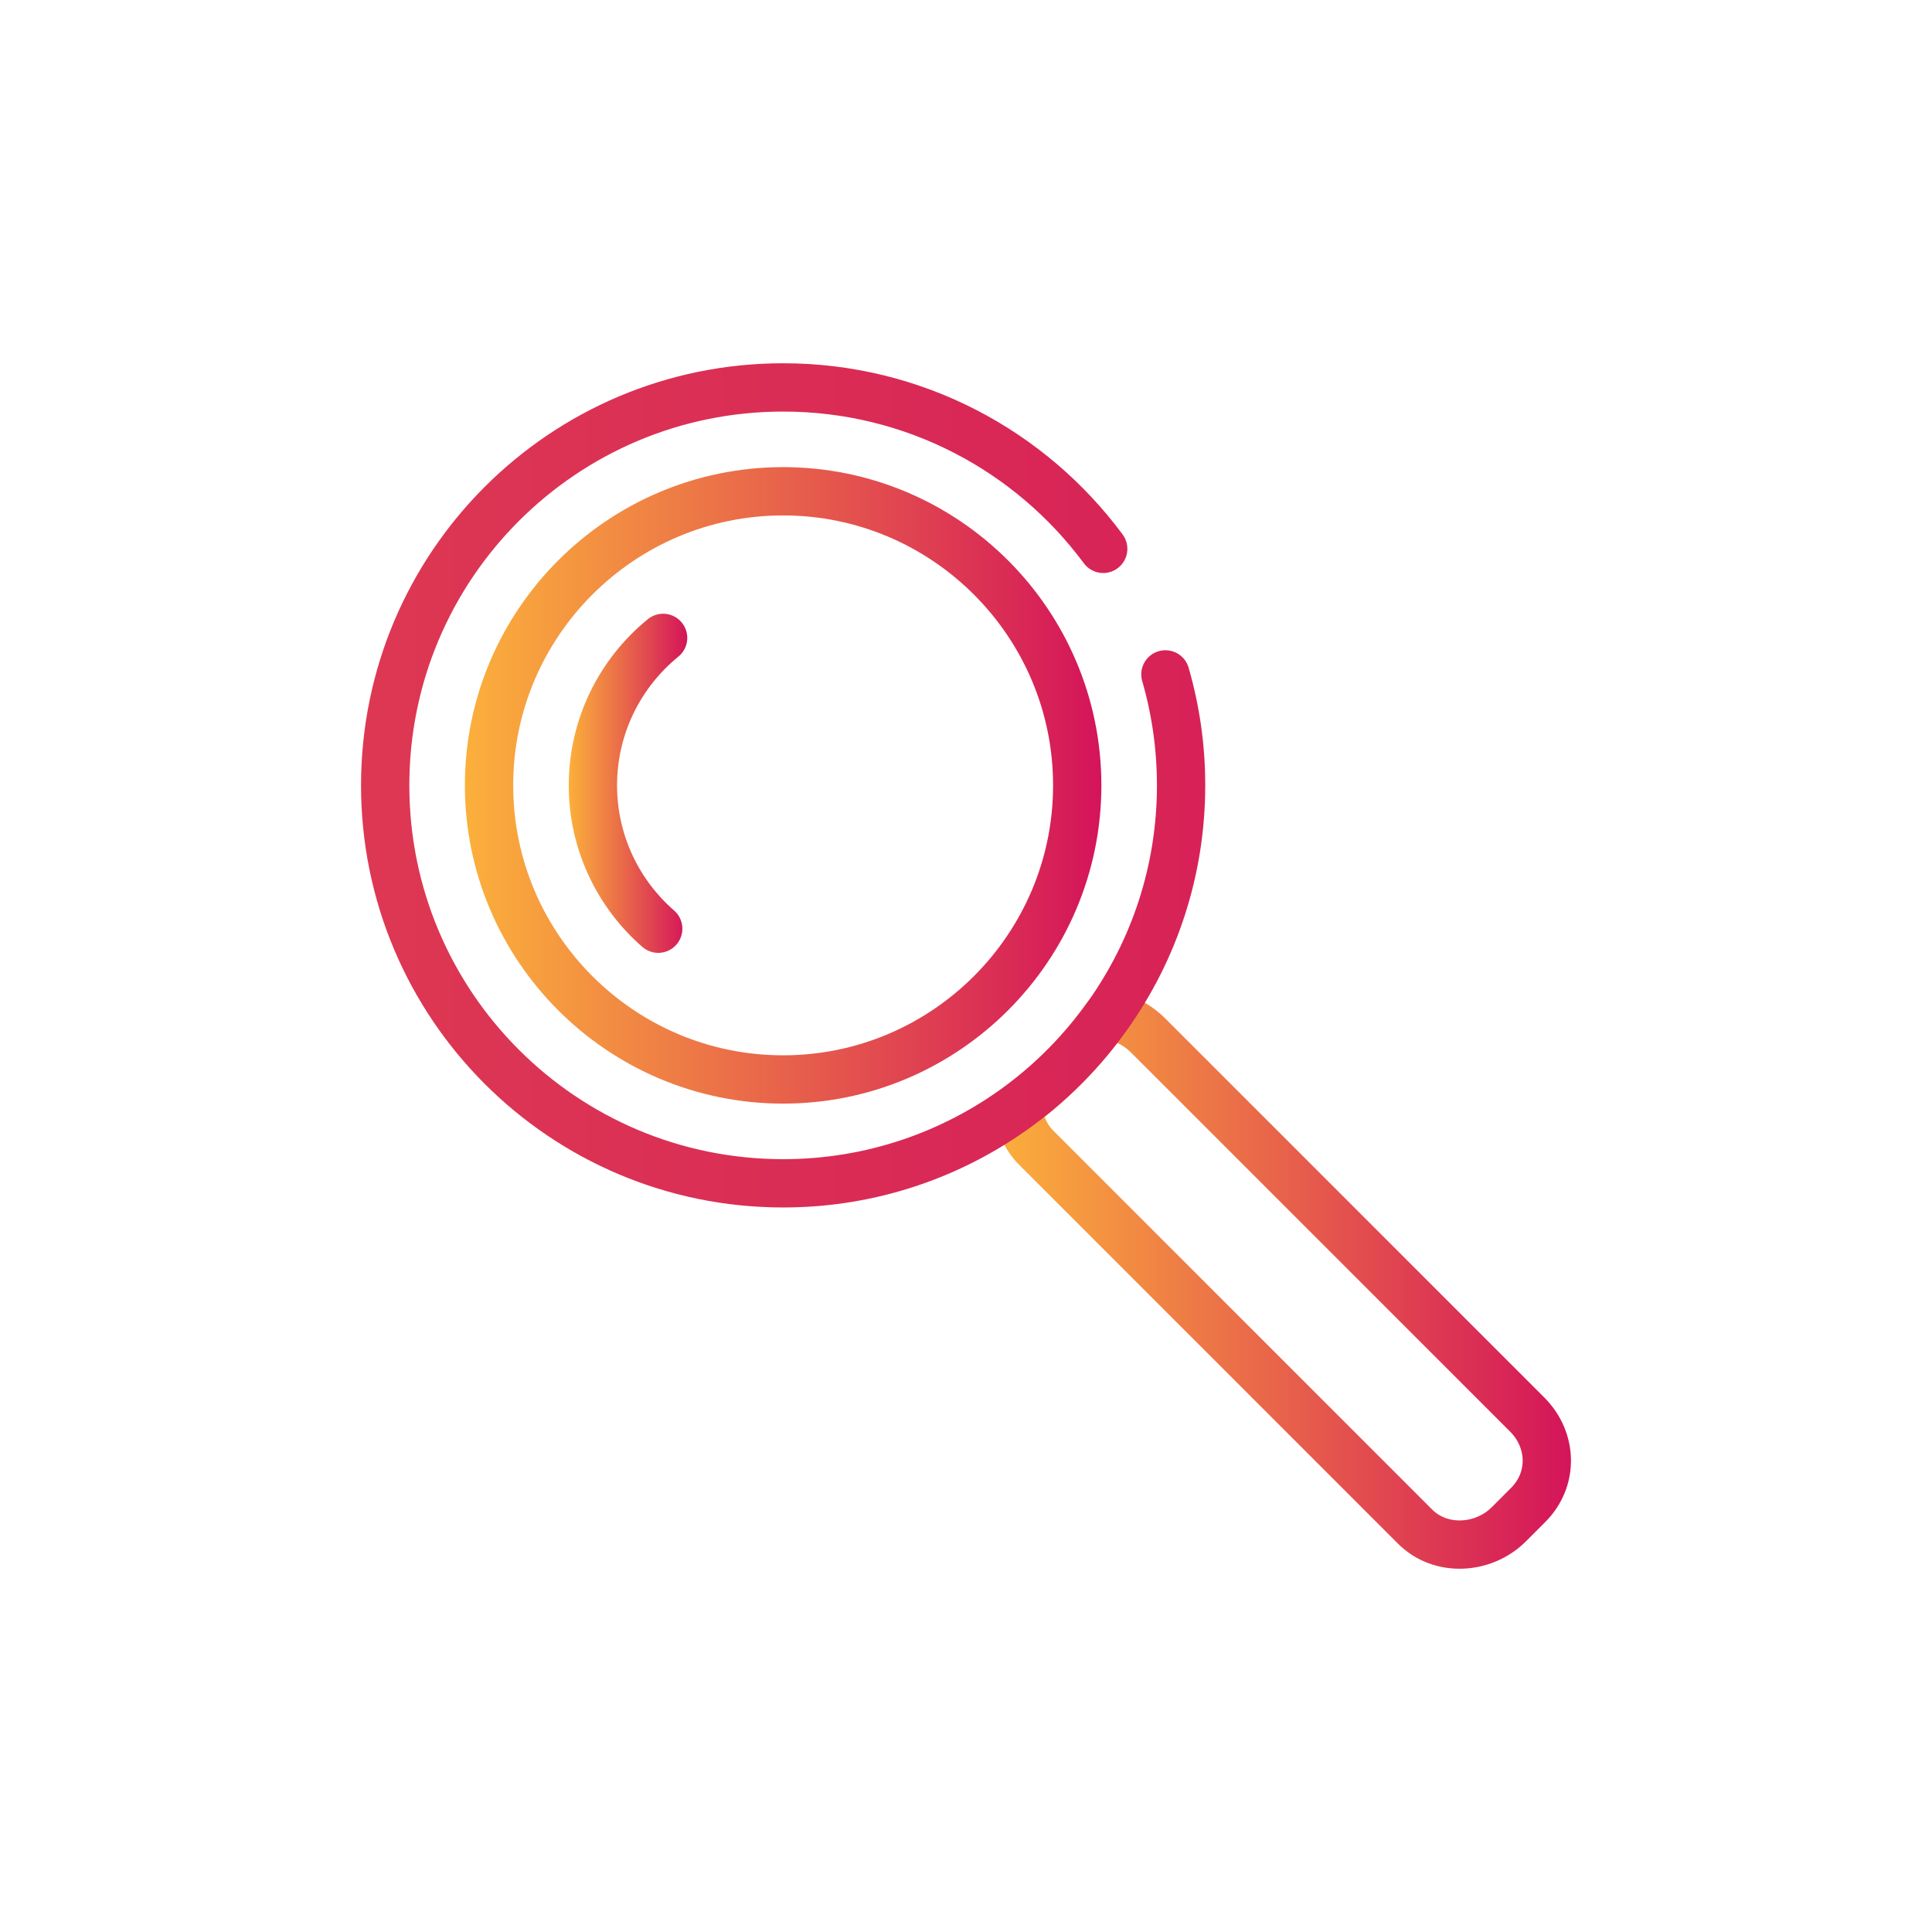 <?xml version="1.0" encoding="utf-8"?>
<!-- Generator: Adobe Illustrator 17.0.0, SVG Export Plug-In . SVG Version: 6.00 Build 0)  -->
<!DOCTYPE svg PUBLIC "-//W3C//DTD SVG 1.1//EN" "http://www.w3.org/Graphics/SVG/1.1/DTD/svg11.dtd">
<svg version="1.1" id="Layer_1" xmlns="http://www.w3.org/2000/svg" xmlns:xlink="http://www.w3.org/1999/xlink" x="0px" y="0px"
	 width="200px" height="200px" viewBox="0 0 200 200" enable-background="new 0 0 200 200" xml:space="preserve">
<g>
	
		<linearGradient id="SVGID_1_" gradientUnits="userSpaceOnUse" x1="10.301" y1="97.062" x2="76.189" y2="97.062" gradientTransform="matrix(1 0 0 1 37.825 -15.761)">
		<stop  offset="0" style="stop-color:#FBB03B"/>
		<stop  offset="1" style="stop-color:#D4145A"/>
	</linearGradient>
	
		<path fill="none" stroke="url(#SVGID_1_)" stroke-width="5" stroke-linecap="round" stroke-linejoin="round" stroke-miterlimit="10" d="
		M81.07,111.746c-16.787,0-30.445-13.657-30.445-30.445c0-16.787,13.657-30.444,30.445-30.444s30.444,13.657,30.444,30.444
		C111.514,98.088,97.857,111.746,81.07,111.746z"/>
	
		<linearGradient id="SVGID_2_" gradientUnits="userSpaceOnUse" x1="21.052" y1="96.848" x2="33.319" y2="96.848" gradientTransform="matrix(1 0 0 1 37.825 -15.761)">
		<stop  offset="0" style="stop-color:#FBB03B"/>
		<stop  offset="1" style="stop-color:#D4145A"/>
	</linearGradient>
	
		<path fill="none" stroke="url(#SVGID_2_)" stroke-width="5" stroke-linecap="round" stroke-linejoin="round" stroke-miterlimit="10" d="
		M68.138,96.141c-4.141-3.613-6.761-8.926-6.761-14.84c0-6.151,2.835-11.653,7.267-15.267"/>
	
		<linearGradient id="SVGID_3_" gradientUnits="userSpaceOnUse" x1="65.044" y1="148.293" x2="124.801" y2="148.293" gradientTransform="matrix(1 0 0 1 37.825 -15.761)">
		<stop  offset="0" style="stop-color:#FBB03B"/>
		<stop  offset="1" style="stop-color:#D4145A"/>
	</linearGradient>
	
		<path fill="none" stroke="url(#SVGID_3_)" stroke-width="5" stroke-linecap="round" stroke-linejoin="round" stroke-miterlimit="10" d="
		M158.092,146.43l-39.214-39.213c-1.207-1.207-2.679-1.943-4.267-2.047c-2.548,3.597-5.698,6.815-9.242,9.43
		c0.14,1.526,0.744,3.059,1.906,4.22l39.214,39.214c2.641,2.641,7.071,2.393,9.712-0.247l1.997-1.997
		C160.838,153.148,160.733,149.071,158.092,146.43z"/>
	
		<linearGradient id="SVGID_4_" gradientUnits="userSpaceOnUse" x1="-476.002" y1="97.062" x2="141.803" y2="97.062" gradientTransform="matrix(1 0 0 1 37.825 -15.761)">
		<stop  offset="0" style="stop-color:#FBB03B"/>
		<stop  offset="1" style="stop-color:#D4145A"/>
	</linearGradient>
	
		<path fill="none" stroke="url(#SVGID_4_)" stroke-width="5" stroke-linecap="round" stroke-linejoin="round" stroke-miterlimit="10" d="
		M114.204,56.817C106.7,46.678,94.653,40.105,81.07,40.105c-22.752,0-41.196,18.444-41.196,41.196s18.444,41.196,41.196,41.196
		c9.147,0,17.595-2.986,24.431-8.03c3.545-2.616,6.649-5.788,9.197-9.385c4.761-6.719,7.568-14.92,7.568-23.781
		c0-3.987-0.566-7.842-1.623-11.488"/>
</g>
</svg>

